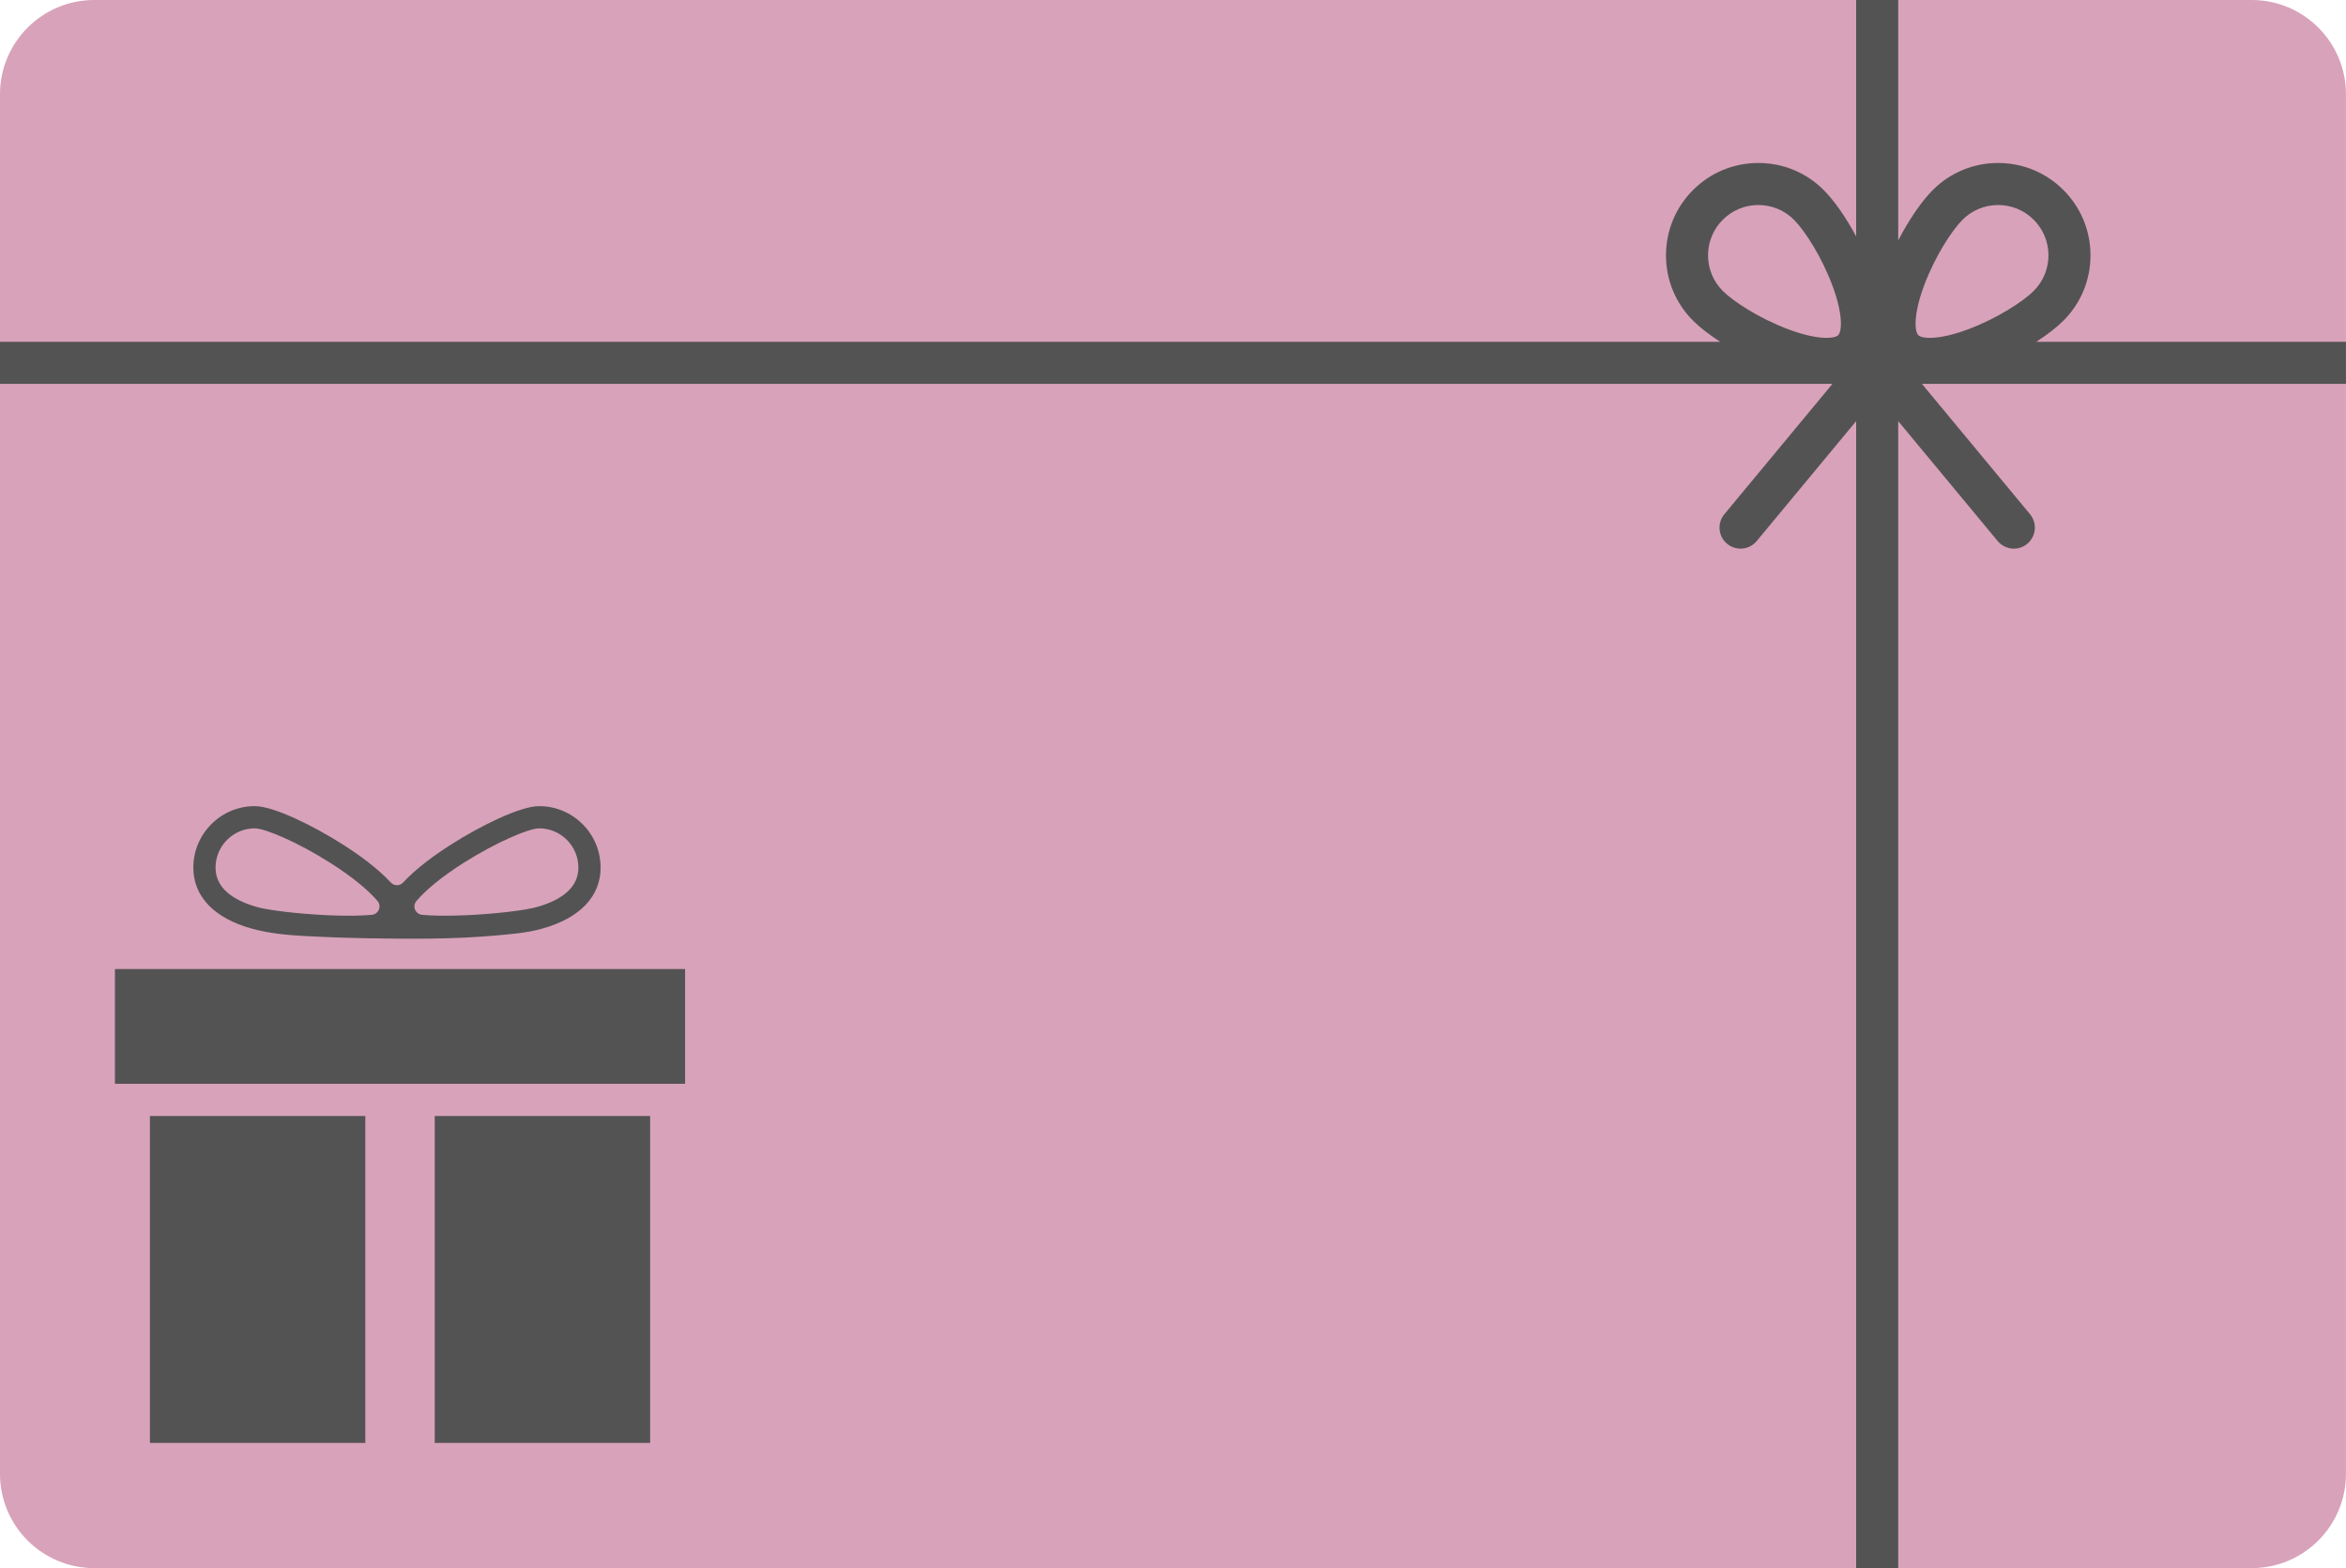 <?xml version="1.0" encoding="UTF-8" standalone="no"?><svg xmlns="http://www.w3.org/2000/svg" xmlns:xlink="http://www.w3.org/1999/xlink" fill="#d8a2ba" height="500" preserveAspectRatio="xMidYMid meet" version="1" viewBox="0.0 0.0 748.0 500.0" width="748" zoomAndPan="magnify"><defs><clipPath id="a"><path d="M 0 0 L 747.988 0 L 747.988 500 L 0 500 Z M 0 0"/></clipPath></defs><g><g clip-path="url(#a)"><g id="change1_1"><path d="M 717.93 500 L 30.059 500 C 13.457 500 0 486.543 0 469.941 L 0 30.059 C 0 13.457 13.457 0 30.059 0 L 717.93 0 C 734.531 0 747.988 13.457 747.988 30.059 L 747.988 469.941 C 747.988 486.543 734.531 500 717.93 500"/></g><g id="change2_5"><path d="M 549.293 70.07 C 552.324 67.039 556.352 65.371 560.641 65.371 C 564.926 65.371 568.953 67.039 571.984 70.07 C 575.457 73.543 580.758 81.789 584.172 90.84 C 587.758 100.336 587.254 105.715 586.098 106.871 C 584.938 108.031 579.559 108.535 570.059 104.949 C 561.012 101.535 552.766 96.234 549.293 92.762 C 546.262 89.73 544.594 85.703 544.594 81.414 C 544.594 77.129 546.262 73.102 549.293 70.07 Z M 613.551 90.84 C 616.961 81.789 622.262 73.543 625.734 70.07 C 628.766 67.039 632.797 65.371 637.082 65.371 C 641.367 65.371 645.398 67.039 648.43 70.07 C 651.461 73.102 653.129 77.129 653.129 81.414 C 653.129 85.703 651.461 89.73 648.43 92.762 C 644.957 96.234 636.707 101.535 627.66 104.949 C 618.16 108.535 612.781 108.031 611.625 106.871 C 610.469 105.715 609.965 100.336 613.551 90.84 Z M 747.988 108.996 L 649.23 108.996 C 652.691 106.766 655.707 104.441 657.906 102.242 C 663.469 96.68 666.531 89.285 666.531 81.414 C 666.531 73.551 663.469 66.152 657.906 60.59 C 652.344 55.027 644.949 51.965 637.082 51.965 C 629.215 51.965 621.82 55.027 616.258 60.59 C 612.59 64.262 608.586 70.172 605.227 76.672 L 605.227 0 L 591.824 0 L 591.824 75.398 C 588.609 69.402 584.891 64.02 581.465 60.59 C 575.902 55.027 568.508 51.965 560.641 51.965 C 552.773 51.965 545.379 55.027 539.812 60.59 C 534.254 66.152 531.188 73.551 531.188 81.414 C 531.188 89.285 534.254 96.68 539.812 102.242 C 542.016 104.441 545.031 106.766 548.488 108.996 L 0 108.996 L 0 122.398 L 584.262 122.398 L 549.801 163.953 C 547.438 166.801 547.832 171.027 550.68 173.391 C 551.934 174.426 553.449 174.934 554.957 174.934 C 556.883 174.934 558.793 174.105 560.117 172.508 L 591.824 134.277 L 591.824 500 L 605.227 500 L 605.227 134.277 L 636.934 172.508 C 638.258 174.105 640.168 174.934 642.094 174.934 C 643.602 174.934 645.117 174.426 646.371 173.391 C 649.219 171.027 649.613 166.801 647.25 163.953 L 612.789 122.398 L 747.988 122.398 L 747.988 108.996" fill="#535353"/></g></g><g id="change2_1"><path d="M 218.441 345.574 L 36.645 345.574 L 36.645 308.98 L 218.441 308.98 L 218.441 345.574" fill="#535353"/></g><g id="change2_2"><path d="M 116.477 355.844 L 47.801 355.844 L 47.801 460.082 L 116.477 460.082 L 116.477 355.844" fill="#535353"/></g><g id="change2_3"><path d="M 138.609 355.844 L 138.609 460.082 L 207.285 460.082 L 207.285 355.844 L 138.609 355.844" fill="#535353"/></g><g id="change2_4"><path d="M 170.953 289.277 C 167.699 290.18 158.496 291.379 148.727 291.82 C 142.238 292.109 137.668 291.98 134.594 291.695 C 132.434 291.496 131.359 288.957 132.762 287.305 C 135.508 284.059 140.445 279.812 147.809 275.137 C 158.188 268.547 168.645 264.121 171.898 264.121 C 178.801 264.121 184.414 269.734 184.414 276.633 C 184.414 282.543 179.883 286.797 170.953 289.277 Z M 104.414 291.82 C 94.645 291.379 85.441 290.18 82.188 289.277 C 73.254 286.797 68.727 282.543 68.727 276.633 C 68.727 269.734 74.34 264.121 81.238 264.121 C 84.496 264.121 94.953 268.547 105.328 275.137 C 112.695 279.812 117.629 284.059 120.379 287.305 C 121.777 288.957 120.703 291.496 118.547 291.695 C 115.473 291.984 110.902 292.109 104.414 291.82 Z M 171.898 257.039 C 165.852 257.039 153.203 263.32 144.012 269.156 C 138.656 272.559 132.727 276.855 128.539 281.387 C 127.477 282.539 125.664 282.539 124.598 281.387 C 120.414 276.855 114.484 272.559 109.129 269.156 C 99.934 263.32 87.285 257.039 81.238 257.039 C 70.434 257.039 61.645 265.828 61.645 276.633 C 61.645 285.848 68.266 292.762 80.289 296.102 C 85.543 297.559 91.301 298.137 96.711 298.43 C 103.609 298.805 110.512 299.051 117.418 299.172 C 130.898 299.402 144.555 299.496 157.98 298.293 C 162.906 297.852 168.07 297.465 172.848 296.102 C 184.871 292.762 191.496 285.848 191.496 276.633 C 191.496 265.828 182.703 257.039 171.898 257.039" fill="#535353"/></g></g></svg>